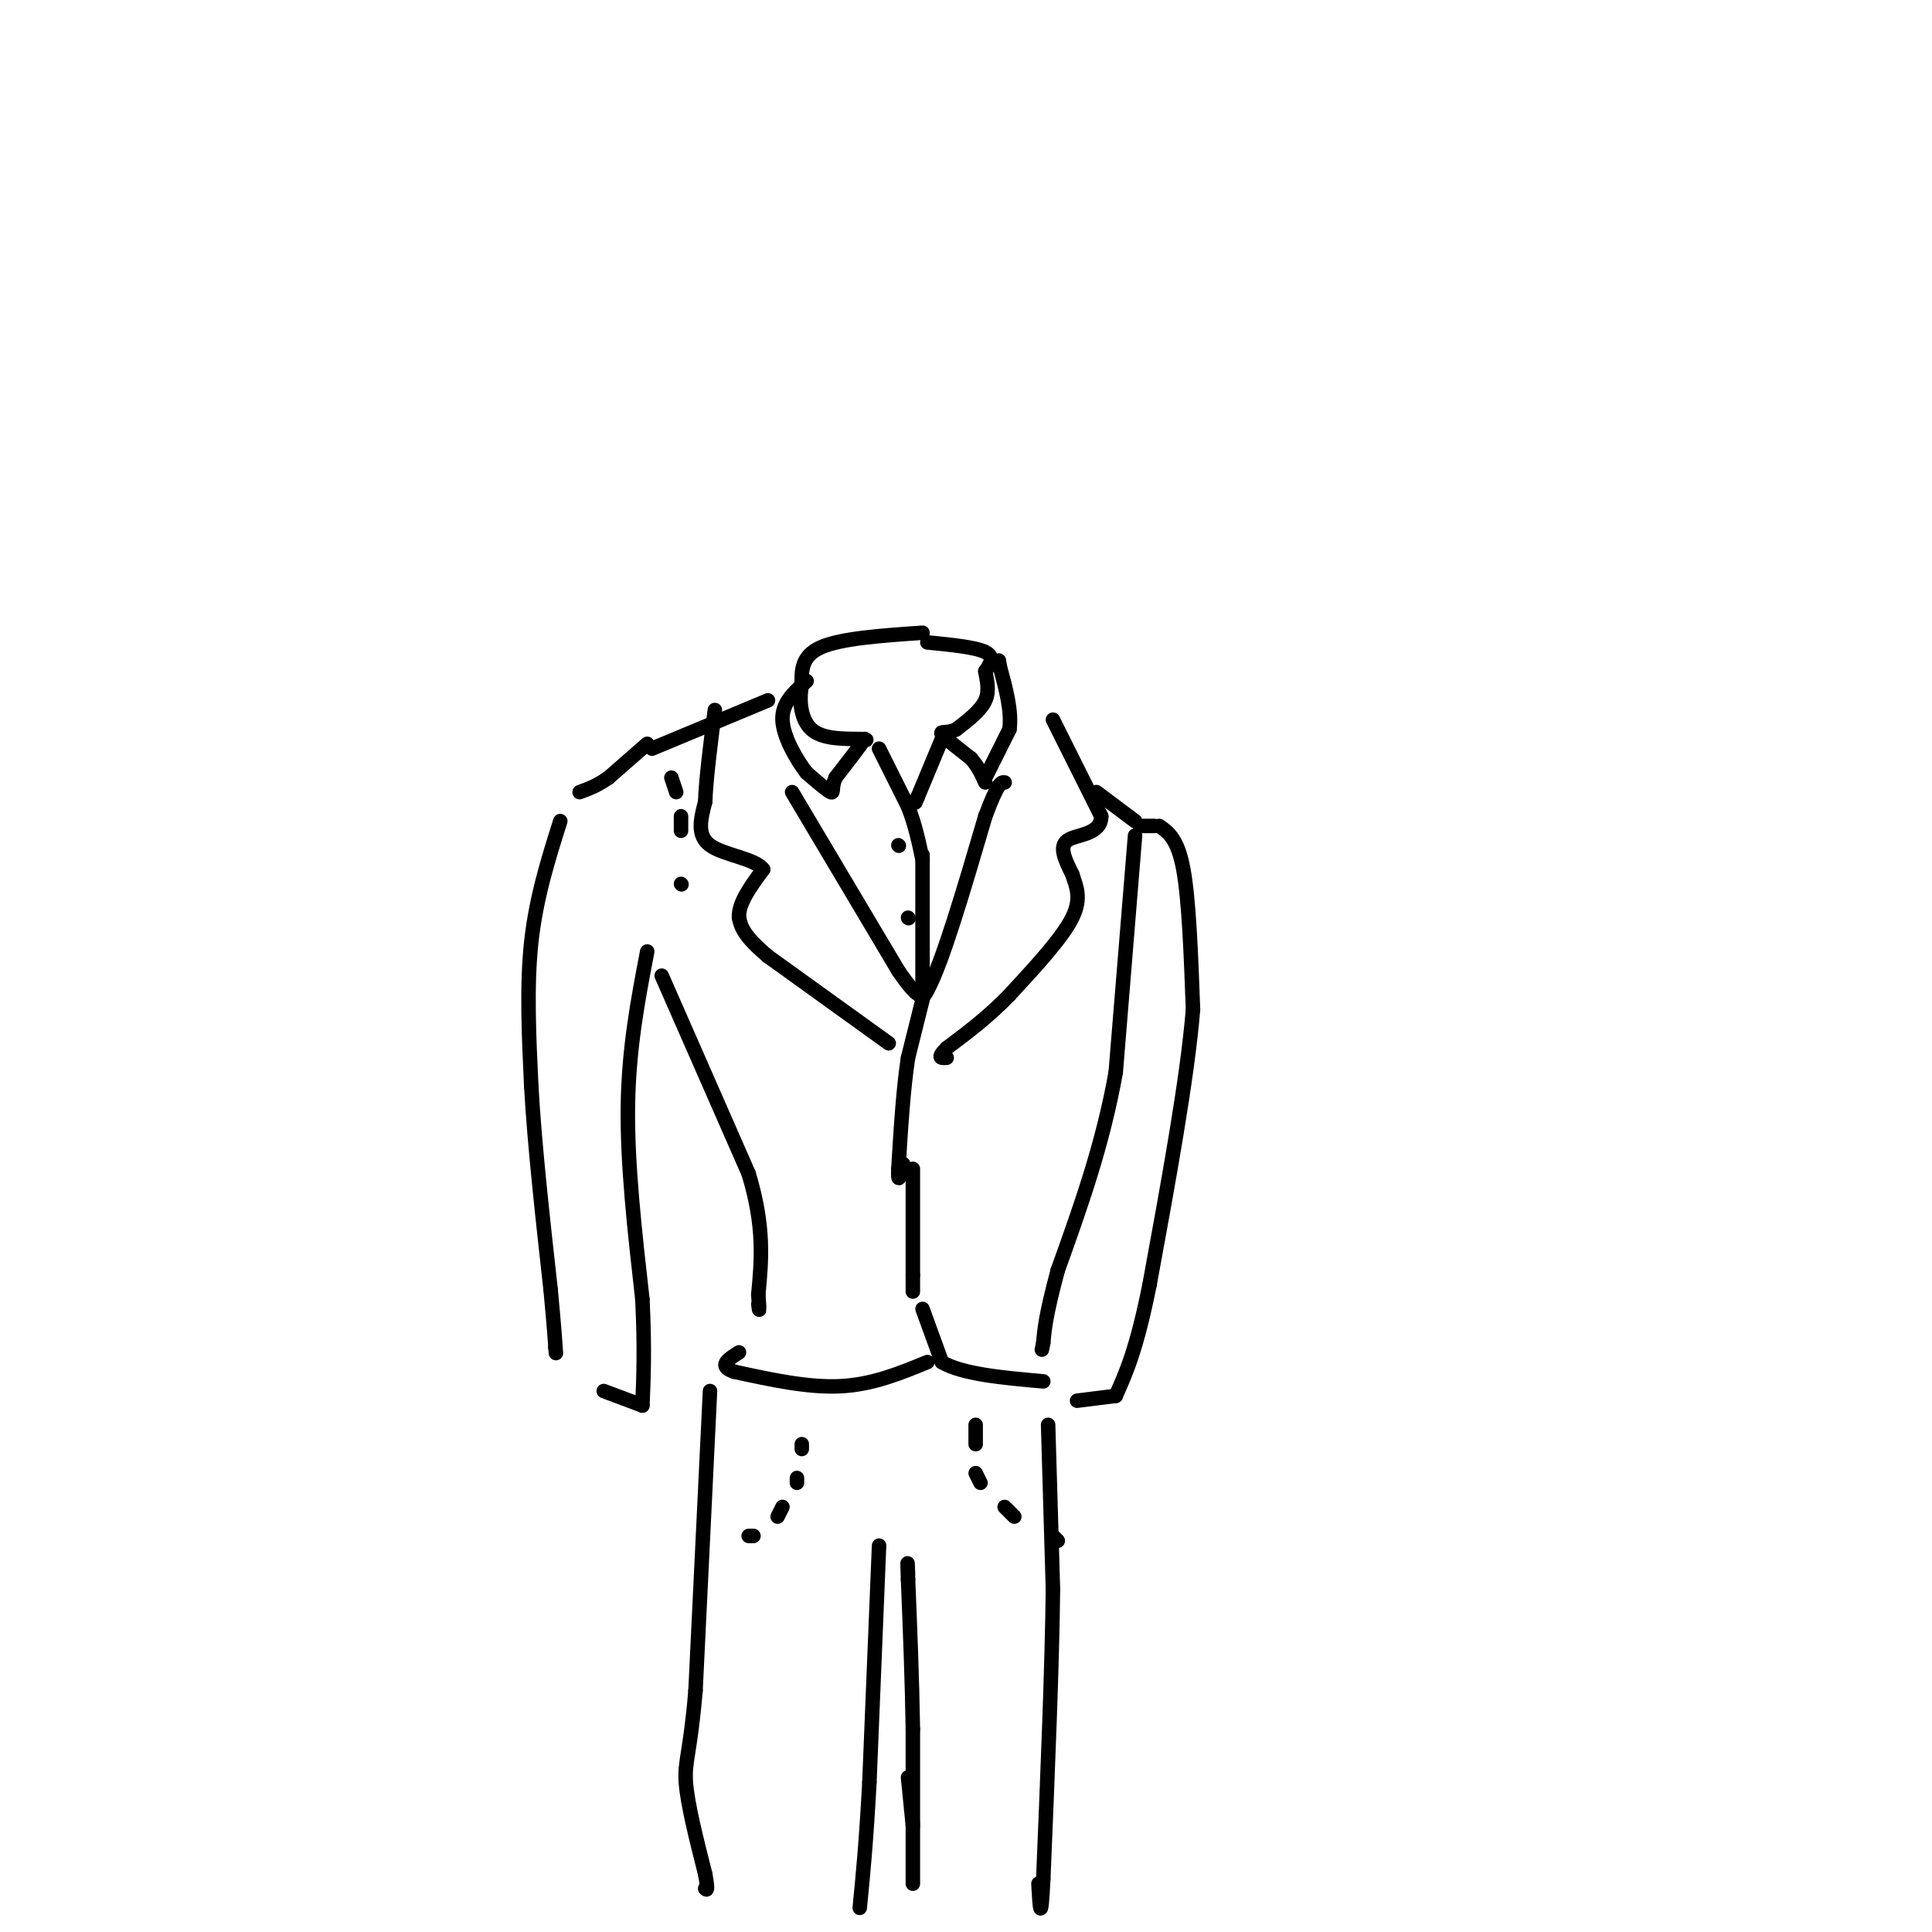 <svg viewBox='0 0 400 400' version='1.1' xmlns='http://www.w3.org/2000/svg' xmlns:xlink='http://www.w3.org/1999/xlink'><g fill='none' stroke='rgb(0,0,0)' stroke-width='3' stroke-linecap='round' stroke-linejoin='round'><path d='M192,133c5.000,0.500 10.000,1.000 12,2c2.000,1.000 1.000,2.500 0,4'/><path d='M204,139c0.267,1.689 0.933,3.911 0,6c-0.933,2.089 -3.467,4.044 -6,6'/><path d='M198,151c-1.867,0.933 -3.533,0.267 -3,1c0.533,0.733 3.267,2.867 6,5'/><path d='M201,157c1.500,1.667 2.250,3.333 3,5'/><path d='M191,131c-8.417,0.583 -16.833,1.167 -21,3c-4.167,1.833 -4.083,4.917 -4,8'/><path d='M166,142c-0.622,3.156 -0.178,7.044 2,9c2.178,1.956 6.089,1.978 10,2'/><path d='M178,153c1.833,0.333 1.417,0.167 1,0'/><path d='M179,153c-0.833,1.333 -3.417,4.667 -6,8'/><path d='M173,161c-0.933,2.089 -0.267,3.311 -1,3c-0.733,-0.311 -2.867,-2.156 -5,-4'/><path d='M167,160c-2.111,-2.711 -4.889,-7.489 -5,-11c-0.111,-3.511 2.444,-5.756 5,-8'/><path d='M204,161c0.000,0.000 5.000,-10.000 5,-10'/><path d='M209,151c0.500,-3.833 -0.750,-8.417 -2,-13'/><path d='M207,138c-0.333,-2.167 -0.167,-1.083 0,0'/><path d='M182,155c0.000,0.000 6.000,12.000 6,12'/><path d='M188,167c1.500,3.833 2.250,7.417 3,11'/><path d='M195,153c0.000,0.000 -5.000,12.000 -5,12'/><path d='M190,165c-0.833,2.000 -0.417,1.000 0,0'/><path d='M186,175c0.000,0.000 0.100,0.100 0.1,0.1'/><path d='M188,190c0.000,0.000 0.100,0.100 0.1,0.1'/><path d='M191,177c0.000,0.000 0.000,26.000 0,26'/><path d='M159,145c0.000,0.000 -24.000,10.000 -24,10'/><path d='M164,164c0.000,0.000 22.000,37.000 22,37'/><path d='M186,201c4.667,6.833 5.333,5.417 6,4'/><path d='M192,205c3.000,-5.333 7.500,-20.667 12,-36'/><path d='M204,169c2.667,-7.167 3.333,-7.083 4,-7'/><path d='M218,149c0.000,0.000 10.000,20.000 10,20'/><path d='M228,169c-0.044,3.911 -5.156,3.689 -7,5c-1.844,1.311 -0.422,4.156 1,7'/><path d='M222,181c0.733,2.378 2.067,4.822 0,9c-2.067,4.178 -7.533,10.089 -13,16'/><path d='M209,206c-4.333,4.500 -8.667,7.750 -13,11'/><path d='M196,217c-2.167,2.167 -1.083,2.083 0,2'/><path d='M192,203c0.000,0.000 -4.000,16.000 -4,16'/><path d='M188,219c-1.000,6.500 -1.500,14.750 -2,23'/><path d='M186,242c-0.167,3.667 0.417,1.333 1,-1'/><path d='M184,216c0.000,0.000 -25.000,-18.000 -25,-18'/><path d='M159,198c-5.167,-4.333 -5.583,-6.167 -6,-8'/><path d='M153,190c-0.167,-3.000 2.417,-6.500 5,-10'/><path d='M158,180c-1.622,-2.267 -8.178,-2.933 -11,-5c-2.822,-2.067 -1.911,-5.533 -1,-9'/><path d='M146,166c0.167,-4.667 1.083,-11.833 2,-19'/><path d='M134,154c0.000,0.000 -8.000,7.000 -8,7'/><path d='M126,161c-2.333,1.667 -4.167,2.333 -6,3'/><path d='M139,161c0.000,0.000 1.000,3.000 1,3'/><path d='M141,169c0.000,0.000 0.000,3.000 0,3'/><path d='M141,183c0.000,0.000 0.100,0.100 0.1,0.1'/><path d='M137,202c0.000,0.000 18.000,41.000 18,41'/><path d='M155,243c3.333,11.000 2.667,18.000 2,25'/><path d='M157,268c0.333,4.500 0.167,3.250 0,2'/><path d='M189,242c0.000,0.000 0.000,22.000 0,22'/><path d='M189,264c0.000,4.167 0.000,3.583 0,3'/><path d='M235,173c0.000,0.000 -4.000,49.000 -4,49'/><path d='M231,222c-2.667,15.000 -7.333,28.000 -12,41'/><path d='M219,263c-2.500,9.333 -2.750,12.167 -3,15'/><path d='M216,278c-0.500,2.500 -0.250,1.250 0,0'/><path d='M191,271c0.000,0.000 4.000,11.000 4,11'/><path d='M195,282c4.167,2.500 12.583,3.250 21,4'/><path d='M192,282c-5.667,2.333 -11.333,4.667 -18,5c-6.667,0.333 -14.333,-1.333 -22,-3'/><path d='M152,284c-3.500,-1.167 -1.250,-2.583 1,-4'/><path d='M217,295c0.000,0.000 1.000,34.000 1,34'/><path d='M218,329c-0.167,15.667 -1.083,37.833 -2,60'/><path d='M216,389c-0.500,10.167 -0.750,5.583 -1,1'/><path d='M147,288c0.000,0.000 -3.000,62.000 -3,62'/><path d='M144,350c-1.089,13.022 -2.311,14.578 -2,19c0.311,4.422 2.156,11.711 4,19'/><path d='M146,388c0.667,3.667 0.333,3.333 0,3'/><path d='M182,320c0.000,0.000 -2.000,49.000 -2,49'/><path d='M180,369c-0.667,12.500 -1.333,19.250 -2,26'/><path d='M188,368c0.000,0.000 1.000,10.000 1,10'/><path d='M189,390c0.000,0.000 0.000,-32.000 0,-32'/><path d='M189,358c-0.167,-10.500 -0.583,-20.750 -1,-31'/><path d='M188,327c-0.167,-5.333 -0.083,-3.167 0,-1'/><path d='M166,299c0.000,0.000 0.000,1.000 0,1'/><path d='M165,306c0.000,0.000 0.000,1.000 0,1'/><path d='M162,312c0.000,0.000 -1.000,2.000 -1,2'/><path d='M155,318c0.000,0.000 1.000,0.000 1,0'/><path d='M202,295c0.000,0.000 0.000,4.000 0,4'/><path d='M202,305c0.000,0.000 1.000,2.000 1,2'/><path d='M208,312c0.000,0.000 2.000,2.000 2,2'/><path d='M218,318c0.000,0.000 1.000,1.000 1,1'/><path d='M240,171c1.917,1.333 3.833,2.667 5,9c1.167,6.333 1.583,17.667 2,29'/><path d='M247,209c-1.167,14.333 -5.083,35.667 -9,57'/><path d='M238,266c-2.667,13.333 -4.833,18.167 -7,23'/><path d='M231,289c0.000,0.000 -8.000,1.000 -8,1'/><path d='M239,171c0.000,0.000 -3.000,0.000 -3,0'/><path d='M235,170c0.000,0.000 -8.000,-6.000 -8,-6'/><path d='M116,170c-2.500,7.917 -5.000,15.833 -6,25c-1.000,9.167 -0.500,19.583 0,30'/><path d='M110,225c0.667,12.000 2.333,27.000 4,42'/><path d='M114,267c0.833,9.000 0.917,10.500 1,12'/><path d='M115,279c0.167,2.000 0.083,1.000 0,0'/><path d='M134,197c-1.917,10.000 -3.833,20.000 -4,32c-0.167,12.000 1.417,26.000 3,40'/><path d='M133,269c0.500,10.333 0.250,16.167 0,22'/><path d='M133,291c0.000,0.000 -8.000,-3.000 -8,-3'/></g>
</svg>